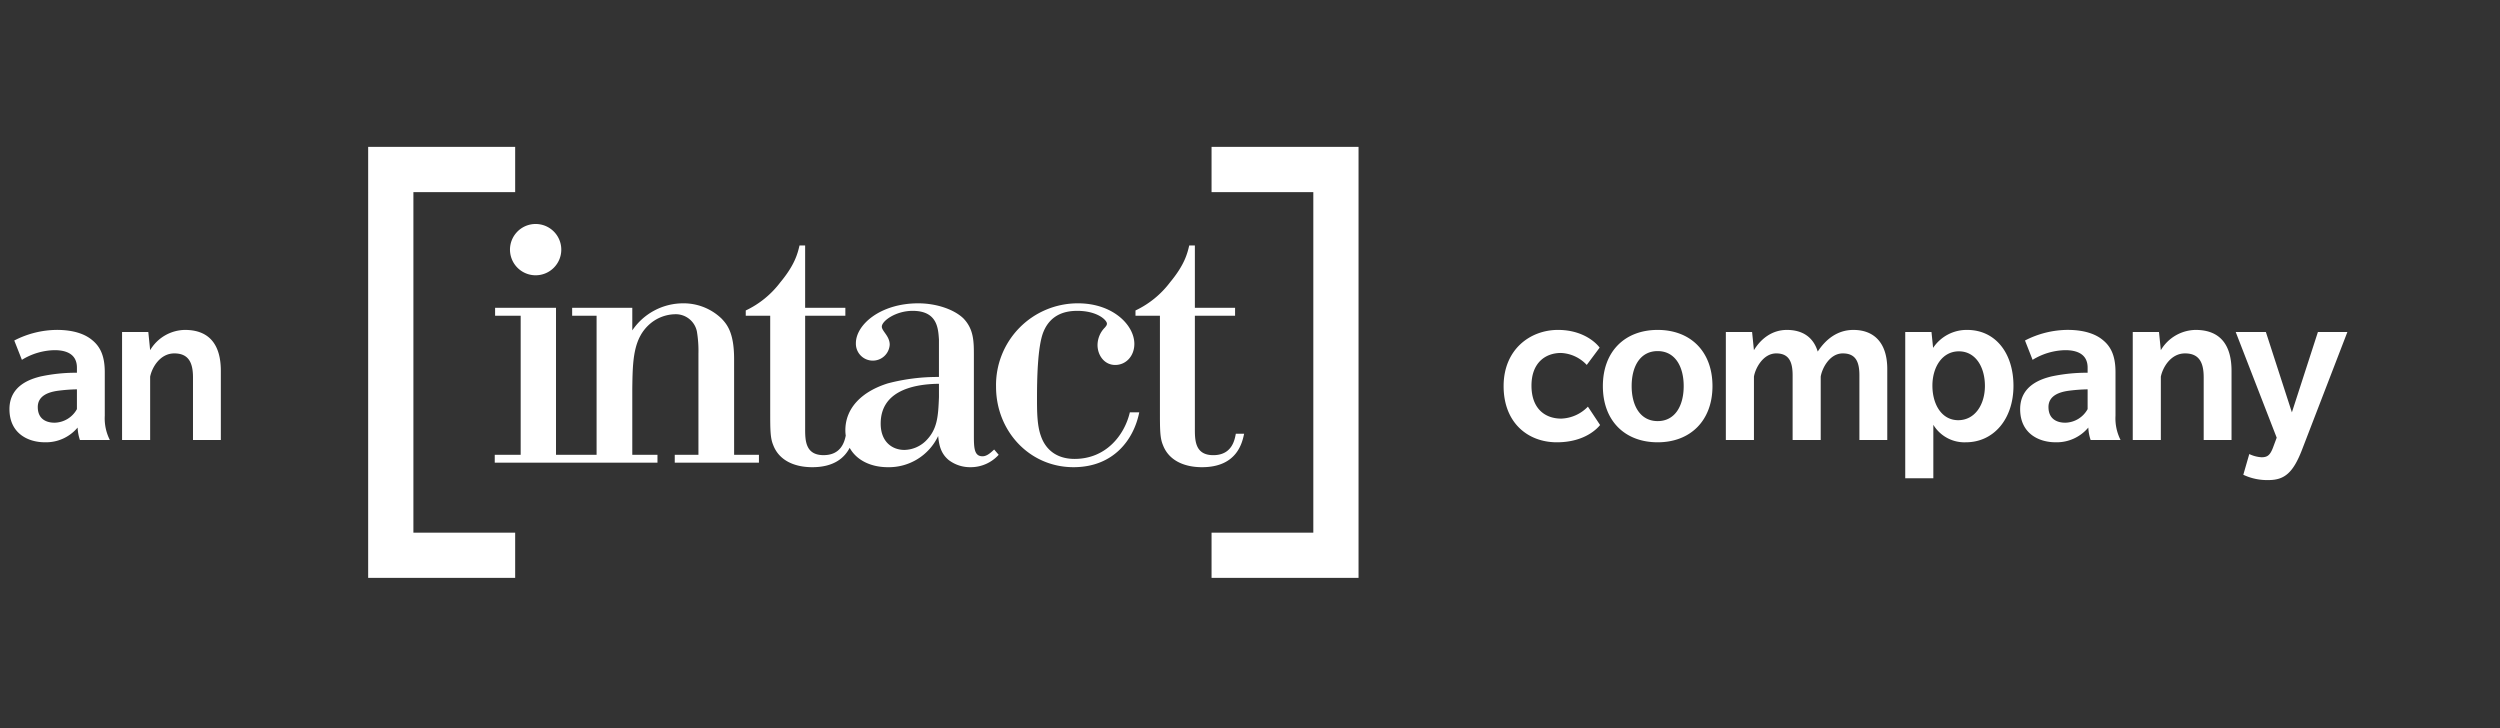 <svg xmlns="http://www.w3.org/2000/svg" width="683" height="199"><rect width="100%" height="100%" fill="#333333" stroke="none"/><g fill="none" fill-rule="evenodd"><g fill="#FFF" fill-rule="nonzero"><path d="M437.147 116.116c-.566.692-3.964 4.718-11.827 4.718-7.863 0-14.533-5.284-14.533-15.35 0-10.066 7.3-15.351 14.847-15.351s11.01 4.278 11.387 4.845L433.5 99.7a10.228 10.228 0 0 0-7.047-3.27c-4.215 0-8.053 2.642-8.053 8.933s3.712 9 8.116 9a10.6 10.6 0 0 0 7.3-3.272l3.331 5.025ZM452.876 120.834c-8.933 0-14.973-5.85-14.973-15.35s6.04-15.351 14.973-15.351 14.973 5.852 14.973 15.351c0 9.437-6.039 15.35-14.973 15.35Zm0-24.913c-4.718 0-7.109 4.09-7.109 9.563 0 5.411 2.391 9.562 7.109 9.562s7.109-4.151 7.109-9.562-2.391-9.563-7.109-9.563ZM507.989 120.205V102.59c0-3.46-.818-6.04-4.53-6.04s-5.725 4.278-6.04 6.354v17.3h-7.674V102.59c0-3.46-.819-6.04-4.467-6.04-3.712 0-5.788 4.278-6.1 6.354v17.3H471.5V90.7h7.172l.5 4.97c1.95-3.208 5.033-5.536 9-5.536 4.027 0 7.172 1.762 8.431 5.914 2.265-3.46 5.474-5.914 9.751-5.914 5.474 0 9.248 3.335 9.248 10.7v19.377l-7.613-.006ZM537.057 120.834a9.932 9.932 0 0 1-8.871-4.781v14.6h-7.675V90.7h7.172l.441 4.341a11.023 11.023 0 0 1 9.31-4.907c7.738 0 12.646 6.354 12.646 15.288 0 8.995-5.348 15.412-13.023 15.412Zm-1.888-24.849c-4.529 0-7.234 4.277-7.234 9.373 0 5.096 2.517 9.437 7.046 9.437 4.593 0 7.3-4.278 7.3-9.374 0-5.096-2.519-9.436-7.112-9.436ZM571.157 120.205a12.392 12.392 0 0 1-.629-3.4 11.243 11.243 0 0 1-8.934 4.026c-4.655 0-9.688-2.453-9.688-9.059s6.04-8.3 8.556-8.933a46.273 46.273 0 0 1 9.877-1.007v-1.384c0-3.587-2.705-4.782-6.1-4.782a17.617 17.617 0 0 0-8.934 2.643l-2.076-5.284a25.681 25.681 0 0 1 11.639-2.9c4.53 0 7.676 1.133 9.626 2.769 2.012 1.635 3.46 4.026 3.46 8.745V113.6a13.066 13.066 0 0 0 1.383 6.605h-8.18Zm-.818-13.841a45.7 45.7 0 0 0-5.536.441c-1.887.314-5.159 1.133-5.159 4.4 0 3.334 2.391 4.278 4.593 4.278a7.138 7.138 0 0 0 6.1-3.712l.002-5.407ZM602.048 120.205v-17.112c0-3.9-1.132-6.543-5.1-6.543-3.9 0-6.1 3.838-6.606 6.354v17.3h-7.675V90.7h7.172l.5 4.97a11.239 11.239 0 0 1 9.5-5.536c6.606 0 9.815 3.964 9.815 11.2v18.874l-7.606-.003ZM628.85 123.036c-2.391 6.1-4.719 8.116-9.059 8.116a15.191 15.191 0 0 1-6.92-1.447l1.635-5.662a8.885 8.885 0 0 0 3.334.881c1.574 0 2.328-.5 3.146-2.643l1.007-2.705L610.794 90.7h8.242l7.109 21.956 7.109-21.956h8.053l-12.457 32.336Z"/></g><g fill="#FFF" fill-rule="nonzero"><path d="M21.833 120.205a12.41 12.41 0 0 1-.628-3.4 11.243 11.243 0 0 1-8.934 4.026c-4.655 0-9.688-2.453-9.688-9.059s6.04-8.3 8.556-8.933a46.273 46.273 0 0 1 9.877-1.007v-1.384c0-3.587-2.7-4.782-6.1-4.782a17.617 17.617 0 0 0-8.934 2.643L3.9 93.028a25.677 25.677 0 0 1 11.638-2.9c4.531 0 7.676 1.133 9.626 2.769 2.013 1.635 3.46 4.026 3.46 8.745V113.6a13.065 13.065 0 0 0 1.384 6.605h-8.175Zm-.817-13.841a45.7 45.7 0 0 0-5.536.441c-1.888.314-5.159 1.133-5.159 4.4 0 3.334 2.39 4.278 4.593 4.278a7.138 7.138 0 0 0 6.1-3.712l.002-5.407ZM52.725 120.205v-17.112c0-3.9-1.133-6.543-5.1-6.543-3.9 0-6.1 3.838-6.605 6.354v17.3h-7.672V90.7h7.172l.5 4.97a11.239 11.239 0 0 1 9.5-5.536c6.605 0 9.814 3.964 9.814 11.2v18.874l-7.609-.003Z"/></g><g fill="#FFF" fill-rule="nonzero"><path d="M140.743 157.876h-40.161V40.133h40.161v12.355H112.94v93.033h27.803v12.355zM371.153 157.876h-40.156v-12.355h27.801V52.488h-27.801V40.133h40.156v117.743z"/><path d="M200.557 98.062c0-7.185-1.945-9.443-3.383-10.979a14.95 14.95 0 0 0-10.574-4.215 16.785 16.785 0 0 0-13.858 7.393V84.1h-16.43v2.155h6.676v37.991H151.9V84.1h-16.64v2.155h6.988v37.991h-7.084v2.154h44.456v-2.155h-6.879v-17.96c.1-7.8.2-13.964 5.027-17.972a10.874 10.874 0 0 1 6.574-2.461 5.888 5.888 0 0 1 6.054 4.725c.329 2 .469 4.027.418 6.054v27.616h-6.472v2.153h23v-2.155h-6.781l-.004-26.183ZM268.423 124.655c-2.359 0-2.359-2.458-2.359-5.949V97.243c0-3.9 0-7.291-2.869-10.266-2.57-2.465-7.4-4.109-12.329-4.109-10.362 0-17.038 5.856-17.038 10.888a4.625 4.625 0 0 0 9.24.411c0-2.367-2.156-3.7-2.156-4.933 0-1.539 3.794-4.31 8.42-4.31 6.776 0 6.977 4.824 7.187 7.8v10.263a53.415 53.415 0 0 0-13.968 1.75c-6.88 2.151-11.6 6.567-11.6 12.829.002.485.038.97.106 1.45-.376 1.868-1.4 5.328-6.061 5.328-5.127 0-5.031-4.31-5.031-7.5V86.256h10.986V84.1h-10.988V67.057h-1.533c-.517 2.156-1.234 5.239-5.241 10.063a25.447 25.447 0 0 1-9.45 7.7v1.437h6.682v25.873c0 5.241 0 7.5.817 9.446 1.543 4.113 5.649 6.061 10.679 6.061 6.071 0 8.858-2.694 10.215-5.29 1.872 3.4 5.8 5.29 10.419 5.29a14.9 14.9 0 0 0 13.758-8.522c.21 2.053.519 4.623 2.882 6.574a9.624 9.624 0 0 0 5.952 1.948 10.307 10.307 0 0 0 7.7-3.389l-1.237-1.438c-.712.617-1.84 1.845-3.183 1.845Zm-11.9-16.116c-.21 5.235-.411 8.831-3.7 12.016a8.619 8.619 0 0 1-5.748 2.363c-3.288 0-6.473-2.165-6.473-7.19 0-8.423 7.91-10.785 15.919-10.881l.002 3.692ZM293.581 125.373c-5.337 0-8.114-2.972-9.239-6.361-1.033-2.879-1.033-6.778-1.033-10.266 0-4.626.111-14.07 1.754-18.071 2.05-5.034 6.36-5.751 9.239-5.751 5.544 0 8.11 2.573 8.11 3.488 0 .411-.2.622-.513 1.026a6.864 6.864 0 0 0-2.053 4.827c0 2.778 1.85 5.443 4.827 5.443s5.232-2.465 5.232-5.752c0-5.133-5.851-11.088-15.4-11.088a22.334 22.334 0 0 0-22.385 22.792c0 12.115 9.138 21.976 21.151 21.976 11.092 0 16.527-7.7 17.971-14.988h-2.569c-1.433 6.16-6.462 12.725-15.092 12.725ZM337.625 118.5c-.305 1.638-1.023 5.85-6.159 5.85s-5.027-4.31-5.027-7.5V86.256h10.983V84.1h-10.983V67.057H324.9c-.511 2.156-1.232 5.239-5.236 10.063a25.484 25.484 0 0 1-9.449 7.7v1.437h6.676v25.873c0 5.241 0 7.5.822 9.446 1.537 4.113 5.647 6.061 10.678 6.061 9.548 0 10.986-6.67 11.5-9.137h-2.266ZM144.9 75.058a7.007 7.007 0 1 0 2.755-13.74 7.007 7.007 0 0 0-2.755 13.74Z"/></g><path d="M.443 0h682v198.137h-682z"/></g></svg>

